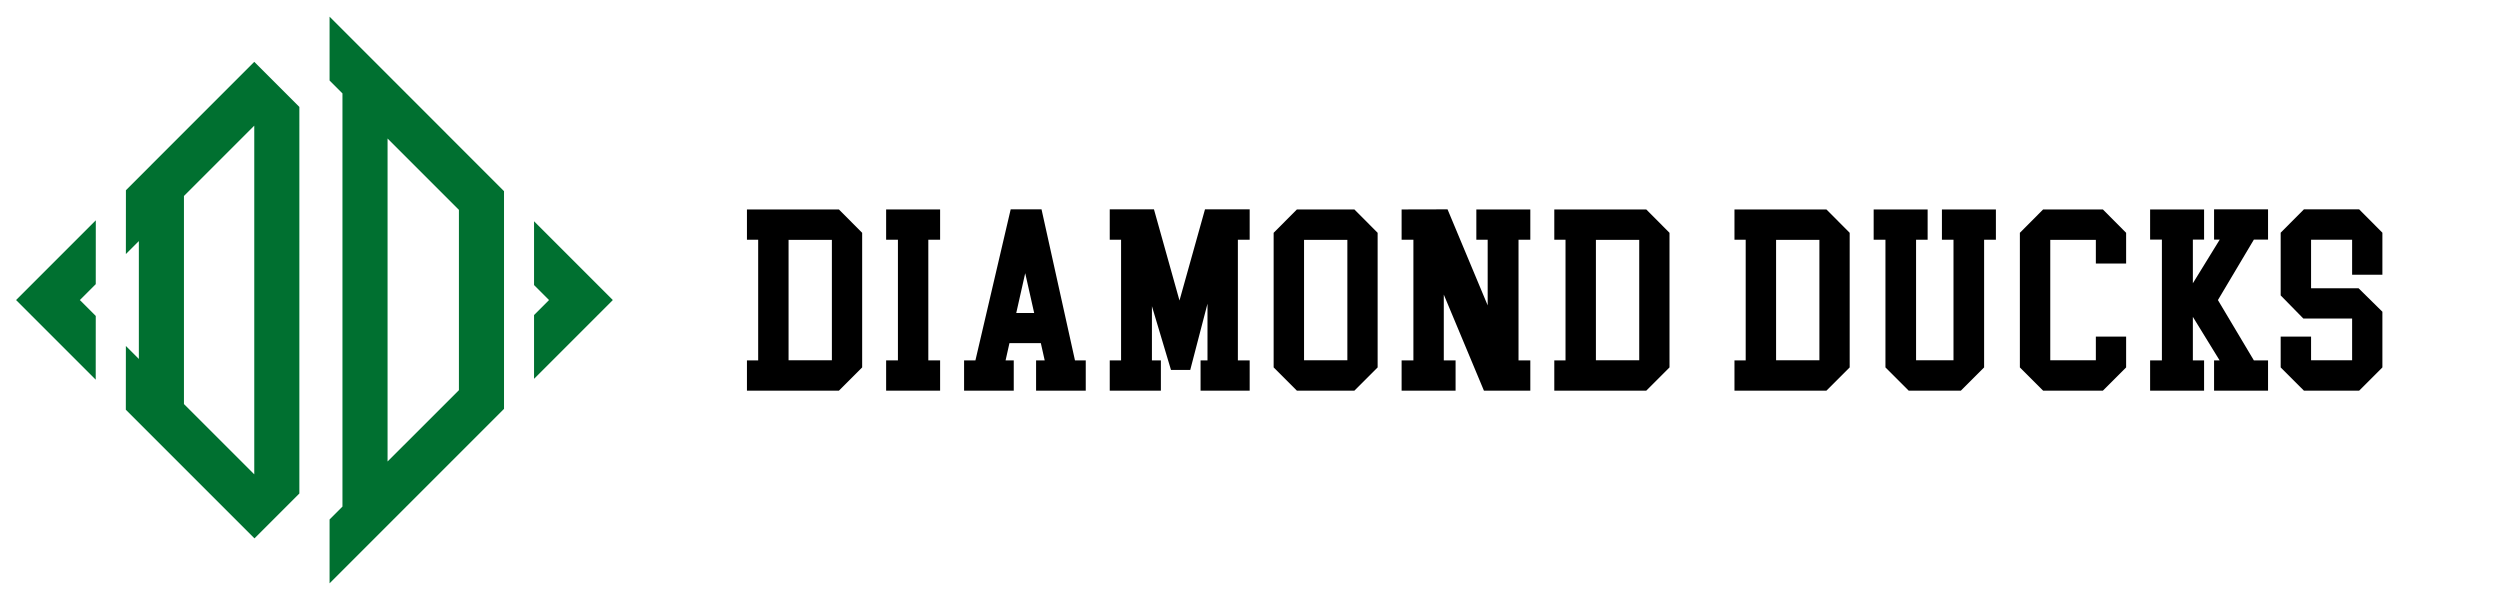 <svg viewBox="0 0 300 72" version="1.1" xmlns="http://www.w3.org/2000/svg">
  <defs>
    <style>
      .cls-1 {
        fill: #007030;
      }
    </style>
  </defs>
  
  <g>
    <g id="Layer_1">
      <g>
        <polygon points="11.486 45.562 11.491 37.913 9.584 36.005 11.491 34.098 11.496 26.438 1.929 36.005 11.486 45.562" class="cls-1"></polygon>
        <path d="M64.085,26.551v7.655l1.799,1.799-1.799,1.799v7.655l9.454-9.454c-2.228-2.228-7.287-7.287-9.454-9.454" class="cls-1"></path>
        <path d="M15.11,22.827l-.005,7.66,1.557-1.557v14.145l-1.557-1.557-.005,7.65.015.015,15.397,15.397.026.026,5.386-5.386V12.832l-5.412-5.412-15.402,15.408ZM22.074,48.486v-24.969l8.438-8.438v41.841l-8.438-8.434Z" class="cls-1"></path>
        <path d="M39.549,2.002v7.66l1.546,1.546v49.583l-1.546,1.546v7.66l20.933-20.933v-26.124L39.549,2.002ZM55.07,46.822l-8.562,8.557V16.621l8.562,8.562v21.64Z" class="cls-1"></path>
      </g>
      <g>
        <path d="M100.669,25.134l2.79,2.803v16.152l-2.79,2.79h-11.036v-3.633h1.347v-14.478h-1.347v-3.633h11.036ZM99.826,28.781h-5.198v14.451h5.198v-14.451Z"></path>
        <polygon points="107.751 28.767 106.336 28.767 106.336 25.134 112.813 25.134 112.813 28.767 111.398 28.767 111.398 43.246 112.813 43.246 112.813 46.879 106.336 46.879 106.336 43.246 107.751 43.246 107.751 28.767"></polygon>
        <path d="M121.133,41.178l-.463,2.069h.98v3.633h-5.96v-3.633h1.361l4.232-18.126h3.701l4.014,18.126h1.293v3.633h-5.96v-3.633h1.034l-.463-2.069h-3.769ZM124.1,37.558l-1.075-4.776-1.075,4.776h2.15Z"></path>
        <polygon points="138.231 43.246 139.306 43.246 139.306 46.879 133.169 46.879 133.169 43.246 134.529 43.246 134.529 28.767 133.169 28.767 133.169 25.121 138.476 25.121 141.538 36.061 144.599 25.121 149.961 25.121 149.961 28.767 148.545 28.767 148.545 43.246 149.961 43.246 149.961 46.879 144.068 46.879 144.068 43.246 144.899 43.246 144.899 36.442 142.83 44.389 140.517 44.389 138.231 36.742 138.231 43.246"></polygon>
        <path d="M162.526,25.134l2.79,2.803v16.152l-2.79,2.79h-6.899l-2.79-2.79v-16.152l2.79-2.803h6.899ZM161.683,28.781h-5.198v14.451h5.198v-14.451Z"></path>
        <polygon points="178.072 46.879 173.255 35.354 173.255 43.246 174.67 43.246 174.67 46.879 168.193 46.879 168.193 43.246 169.608 43.246 169.608 28.768 168.193 28.768 168.193 25.134 173.704 25.121 178.521 36.646 178.521 28.768 177.161 28.768 177.161 25.134 183.638 25.134 183.638 28.768 182.223 28.768 182.223 43.246 183.638 43.246 183.638 46.879 178.072 46.879"></polygon>
        <path d="M197.551,25.134l2.789,2.803v16.152l-2.789,2.79h-11.036v-3.633h1.347v-14.478h-1.347v-3.633h11.036ZM196.707,28.781h-5.198v14.451h5.198v-14.451Z"></path>
        <path d="M219.172,25.134l2.79,2.803v16.152l-2.79,2.79h-11.036v-3.633h1.347v-14.478h-1.347v-3.633h11.036ZM218.328,28.781h-5.198v14.451h5.198v-14.451Z"></path>
        <polygon points="234.419 43.232 234.419 28.767 233.031 28.767 233.031 25.134 239.508 25.134 239.508 28.767 238.093 28.767 238.093 44.09 235.303 46.879 229.044 46.879 226.254 44.09 226.254 28.767 224.839 28.767 224.839 25.134 231.316 25.134 231.316 28.767 229.928 28.767 229.928 43.232 234.419 43.232"></polygon>
        <polygon points="252.346 25.134 255.135 27.937 255.135 31.625 251.502 31.625 251.502 28.781 246.032 28.781 246.032 43.232 251.502 43.232 251.502 40.389 255.135 40.389 255.135 44.09 252.346 46.879 245.175 46.879 242.385 44.09 242.385 27.937 245.175 25.134 252.346 25.134"></polygon>
        <polygon points="272.165 46.879 265.688 46.879 265.688 43.246 266.354 43.246 263.143 38.021 263.143 43.246 264.49 43.246 264.49 46.879 258.013 46.879 258.013 43.246 259.428 43.246 259.428 28.754 258.013 28.754 258.013 25.134 264.49 25.134 264.49 28.754 263.143 28.754 263.143 33.993 266.368 28.754 265.688 28.754 265.688 25.121 272.165 25.121 272.165 28.754 270.464 28.754 266.15 36.007 270.464 43.246 272.165 43.246 272.165 46.879"></polygon>
        <polygon points="283.098 25.121 285.887 27.924 285.887 32.972 282.254 32.972 282.254 28.768 277.328 28.768 277.328 34.592 283.03 34.592 285.887 37.408 285.887 44.09 283.098 46.879 276.471 46.879 273.681 44.09 273.681 40.389 277.328 40.389 277.328 43.232 282.254 43.232 282.254 38.225 276.403 38.225 273.681 35.449 273.681 27.924 276.471 25.121 283.098 25.121"></polygon>
      </g>
    </g>
  </g>
</svg>